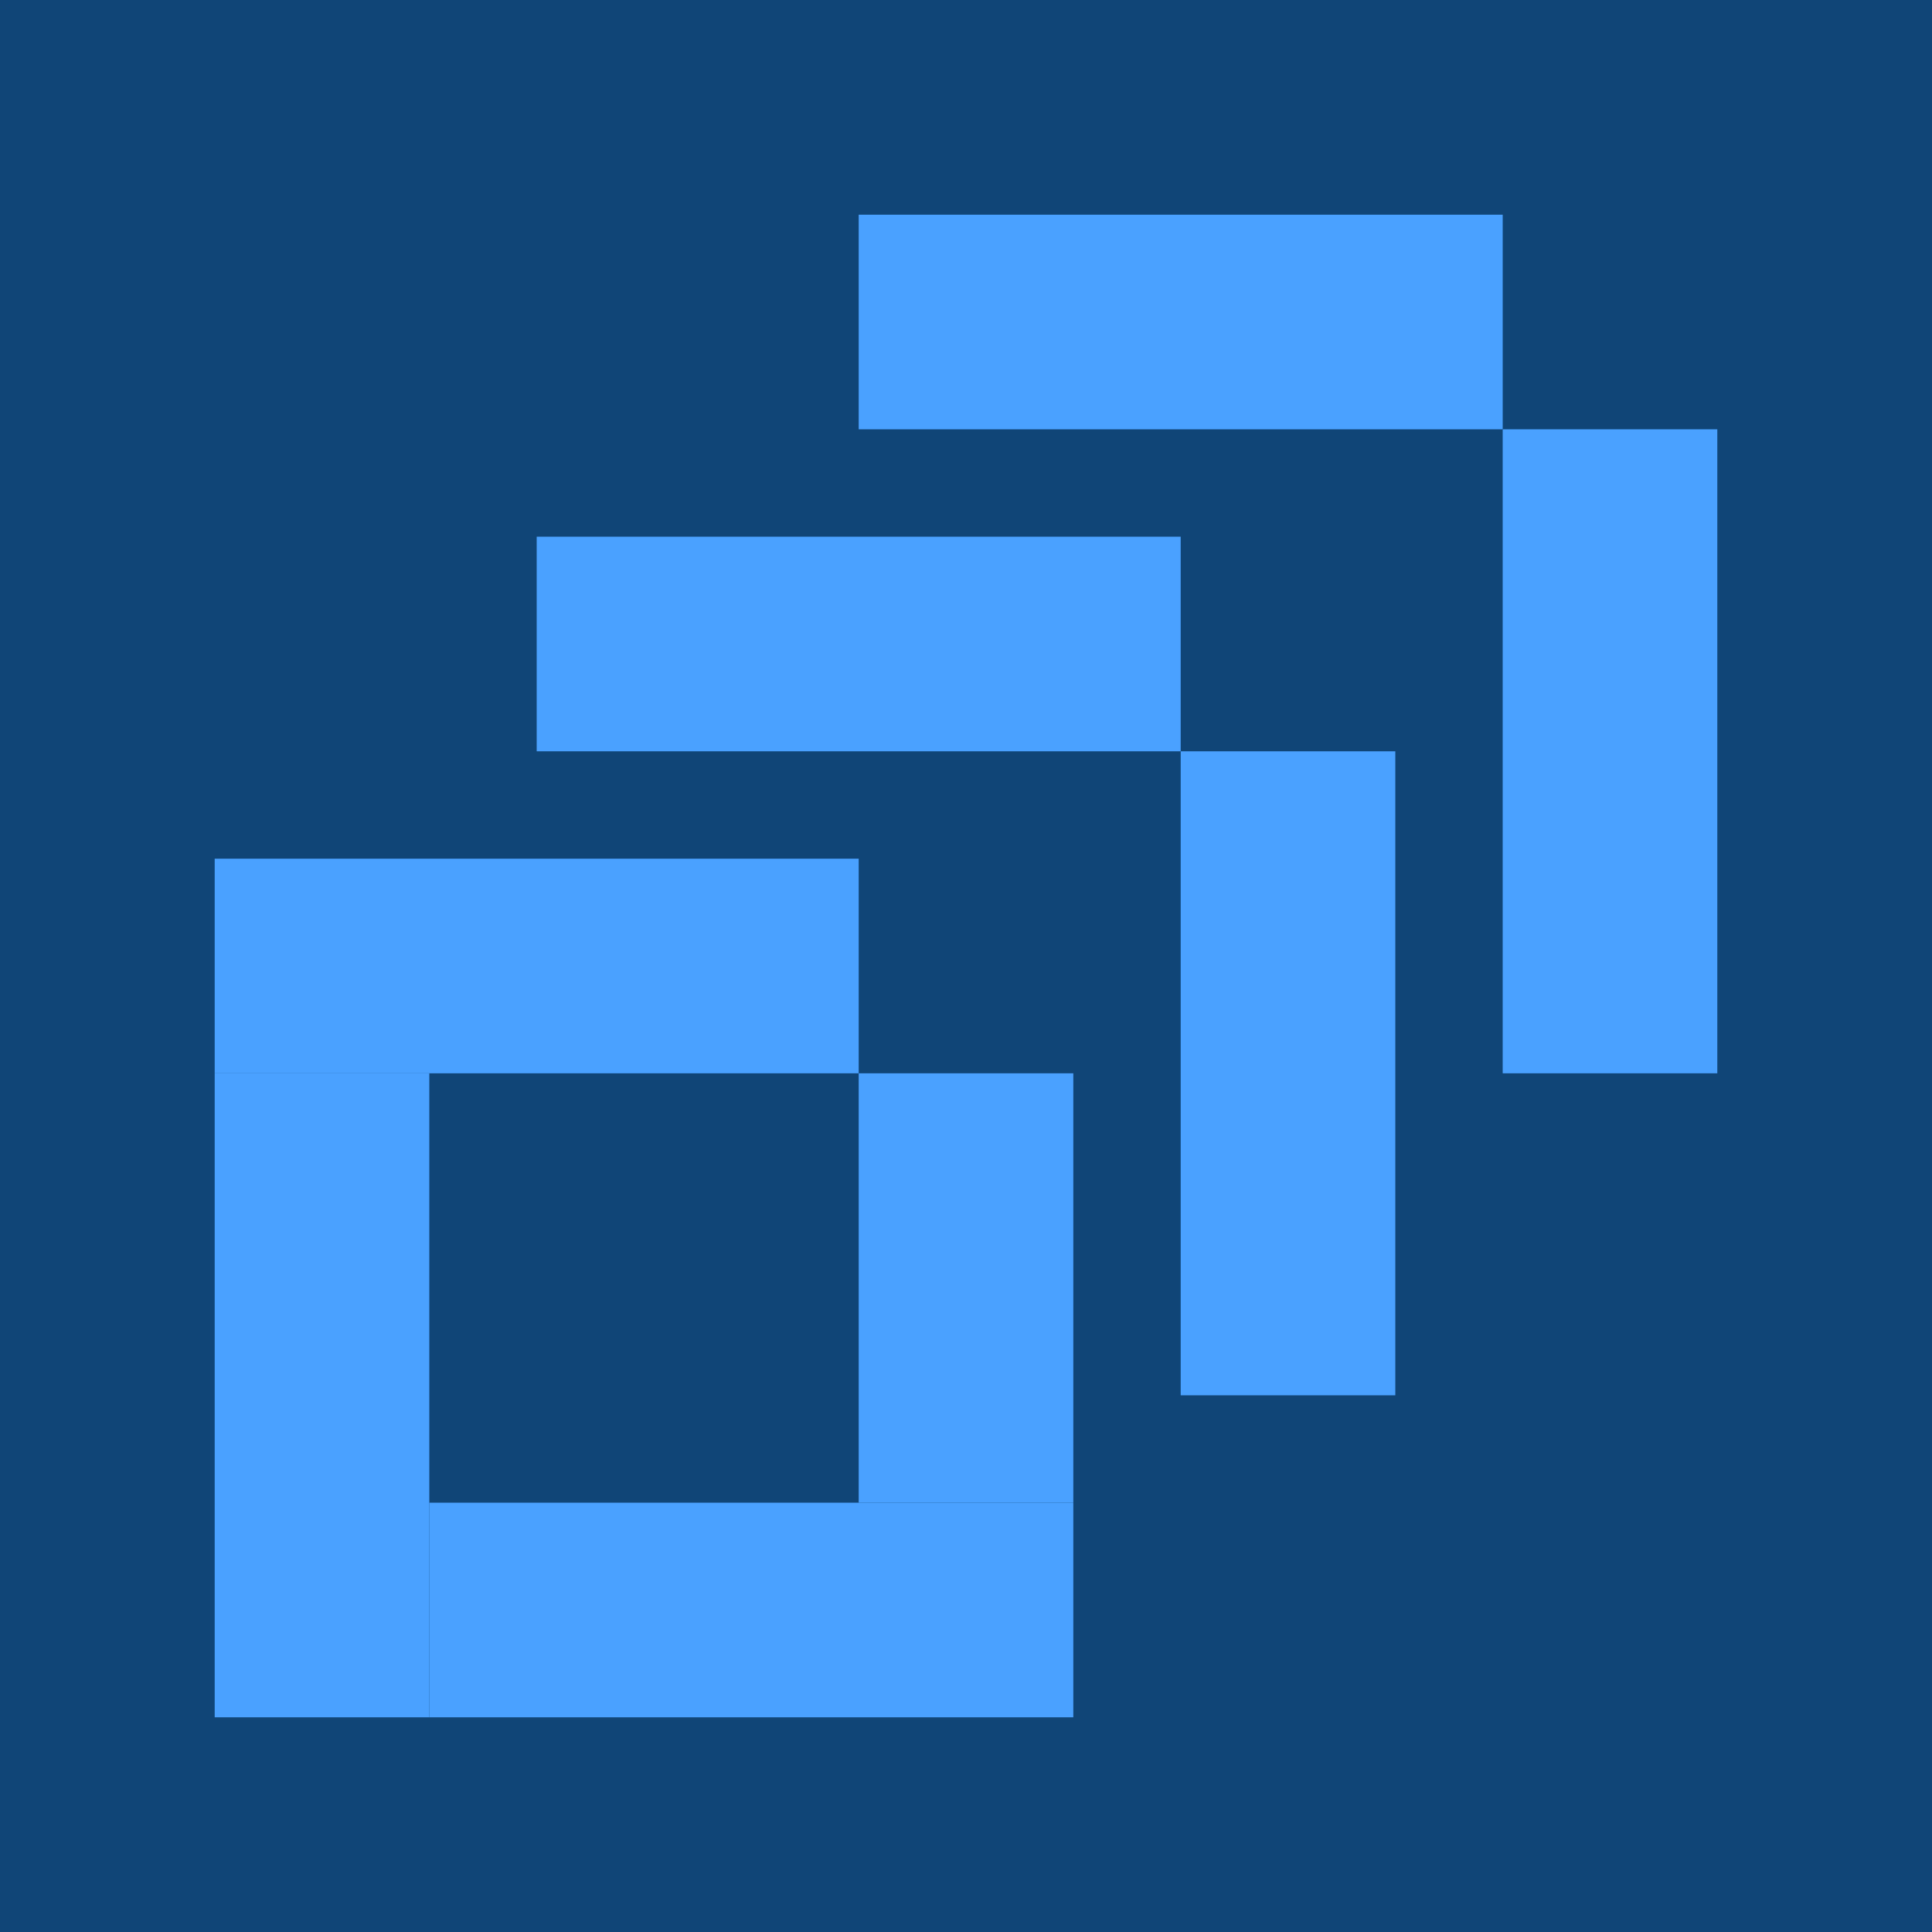 <?xml version="1.0" encoding="UTF-8"?> <svg xmlns="http://www.w3.org/2000/svg" width="24" height="24" viewBox="0 0 24 24" fill="none"> <g clip-path="url(#clip0_50_530)"> <rect width="72" height="72" fill="#104577"></rect> <path d="M18.667 2.667L10.667 2.667V5.333L18.667 5.333V2.667Z" fill="#4AA1FF"></path> <path d="M14.667 6.667L6.667 6.667V9.333L14.667 9.333V6.667Z" fill="#4AA1FF"></path> <path d="M10.667 10.667L2.667 10.667L2.667 13.333L10.667 13.333V10.667Z" fill="#4AA1FF"></path> <path d="M13.333 18.667H5.333V21.333H13.333V18.667Z" fill="#4AA1FF"></path> <path d="M18.667 5.333L18.667 13.333L21.333 13.333L21.333 5.333L18.667 5.333Z" fill="#4AA1FF"></path> <path d="M14.667 9.333L14.667 17.333L17.333 17.333L17.333 9.333L14.667 9.333Z" fill="#4AA1FF"></path> <path d="M10.667 13.333L10.667 18.667L13.333 18.667L13.333 13.333L10.667 13.333Z" fill="#4AA1FF"></path> <path d="M2.667 13.333L2.667 21.333L5.333 21.333L5.333 13.333L2.667 13.333Z" fill="#4AA1FF"></path> </g> <defs> <clipPath id="clip0_50_530"> <rect width="24" height="24" fill="white"></rect> </clipPath> </defs> </svg> 